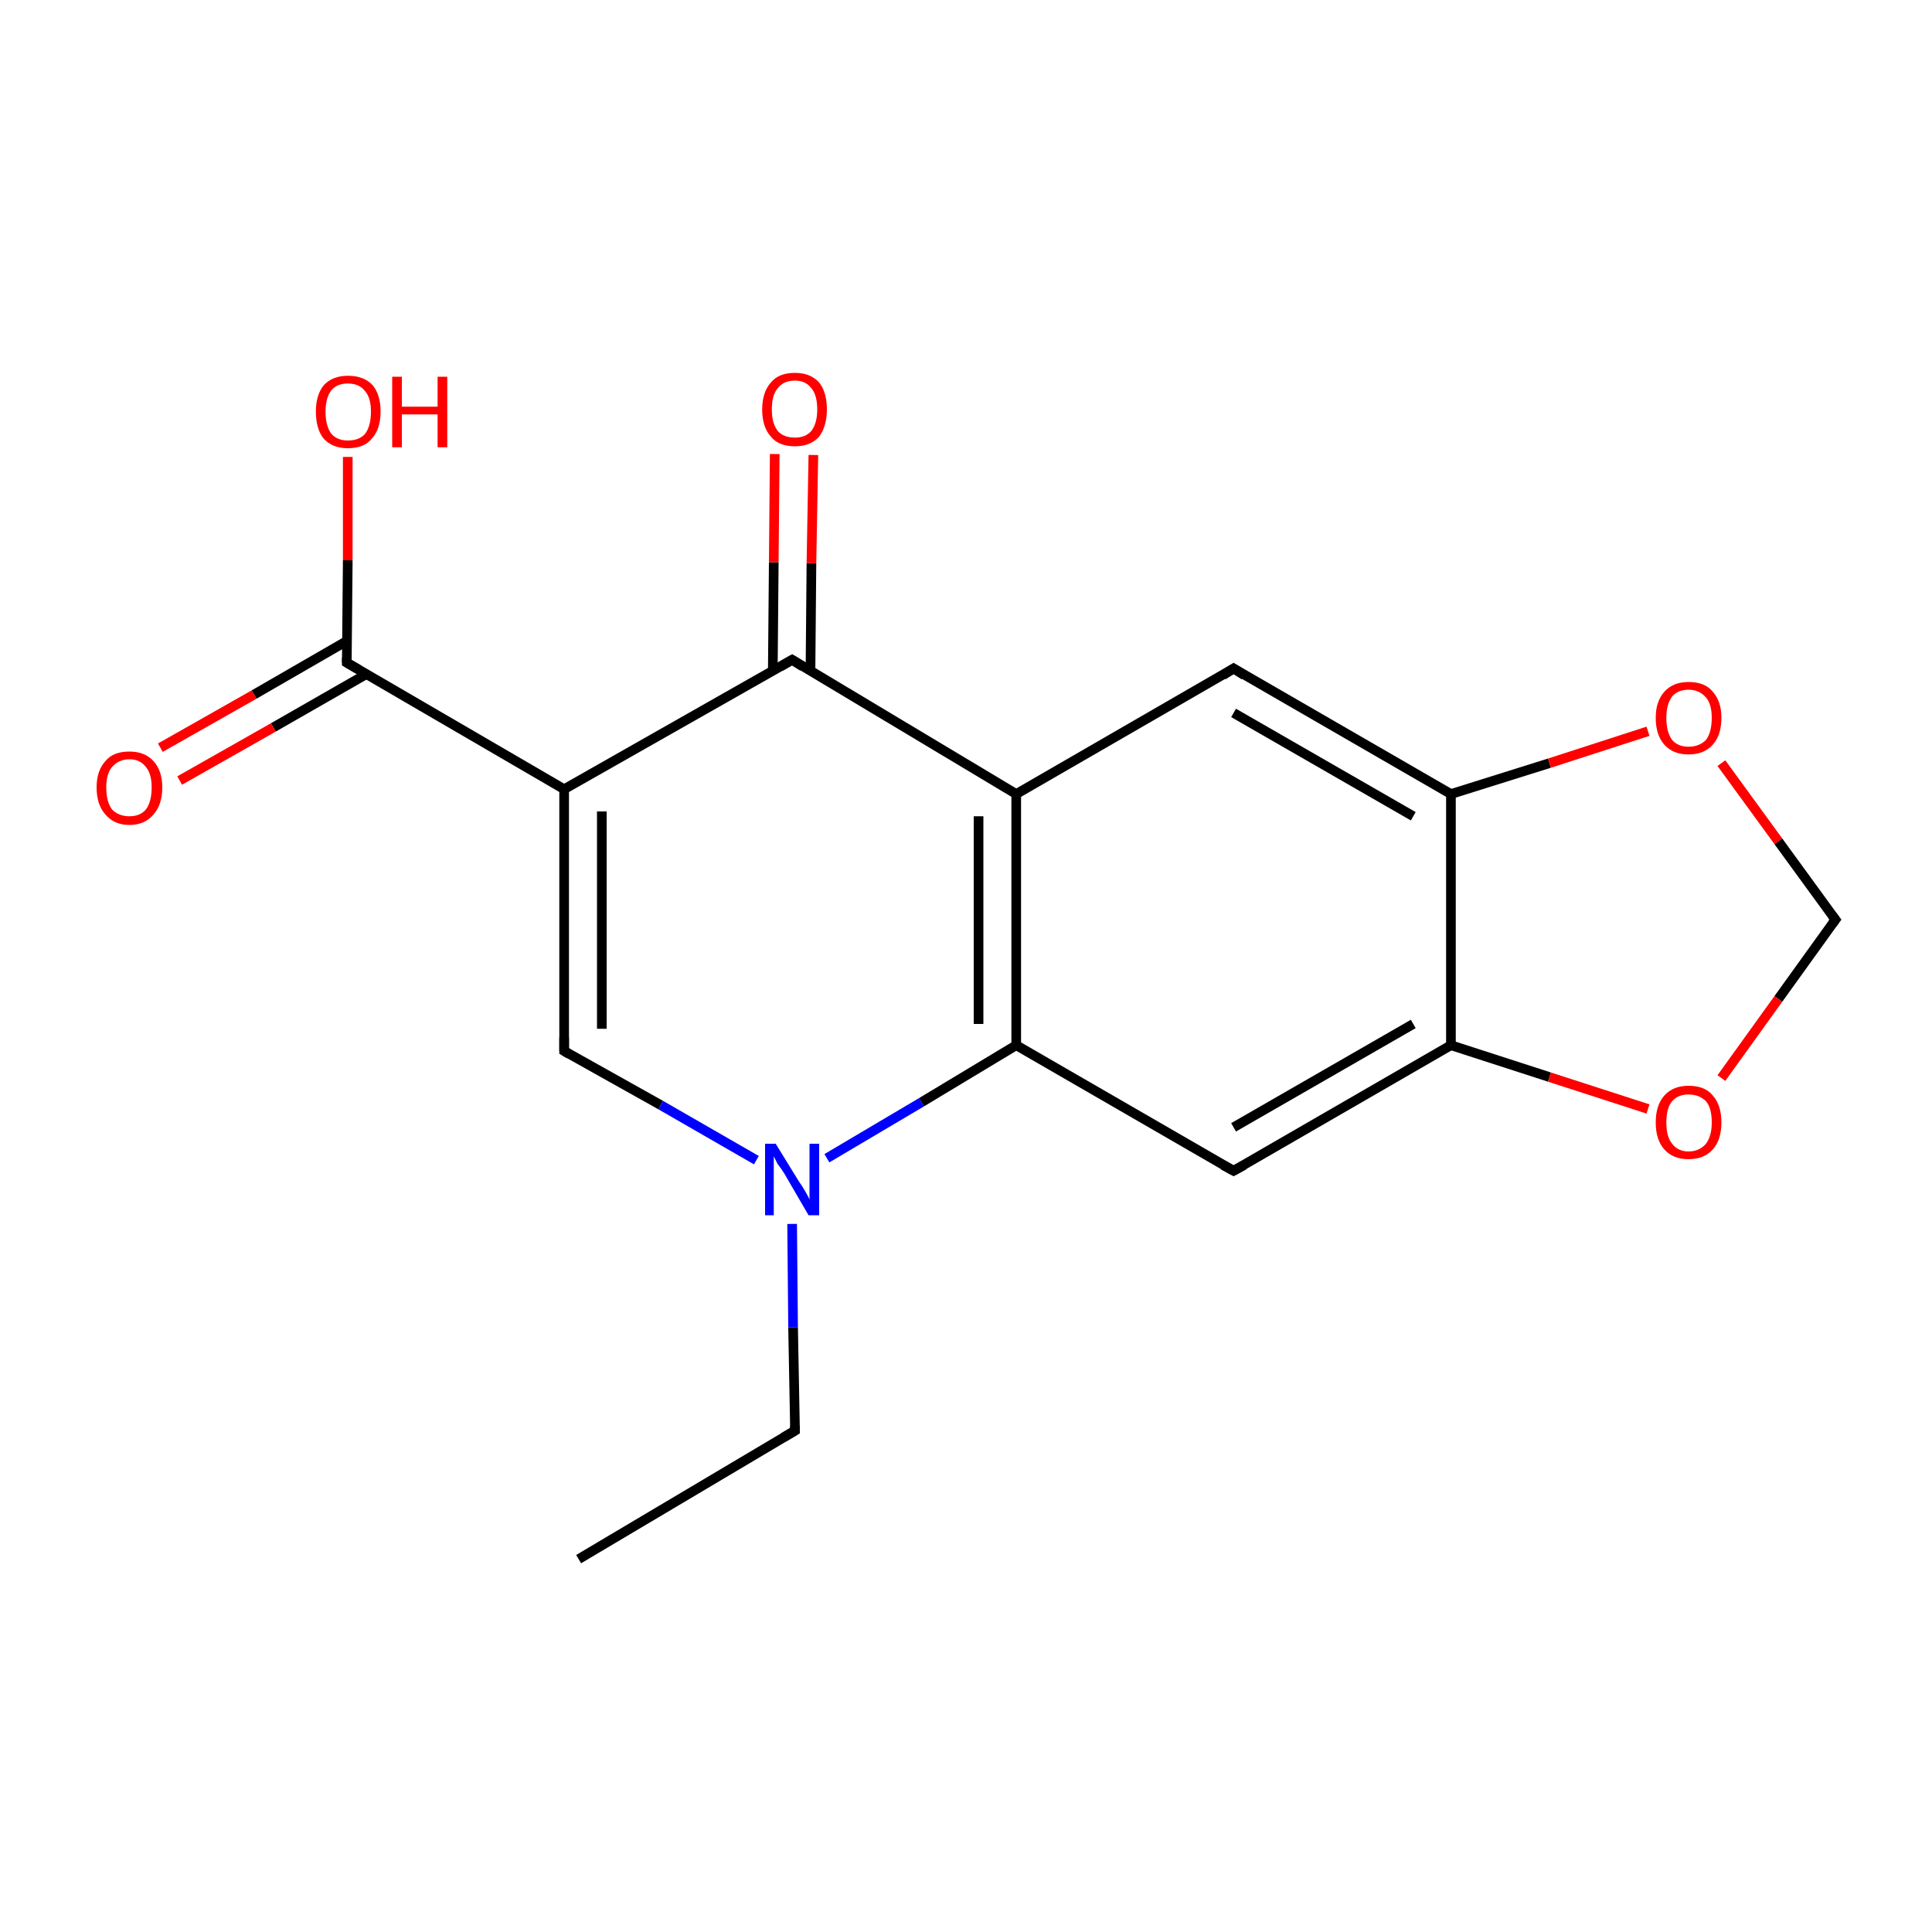 <?xml version='1.0' encoding='iso-8859-1'?>
<svg version='1.1' baseProfile='full'
              xmlns='http://www.w3.org/2000/svg'
                      xmlns:rdkit='http://www.rdkit.org/xml'
                      xmlns:xlink='http://www.w3.org/1999/xlink'
                  xml:space='preserve'
width='200px' height='200px' viewBox='0 0 200 200'>
<!-- END OF HEADER -->
<rect style='opacity:1.0;fill:#FFFFFF;stroke:none' width='200.0' height='200.0' x='0.0' y='0.0'> </rect>
<path class='bond-0 atom-0 atom-1' d='M 36.0,66.3 L 26.3,71.9' style='fill:none;fill-rule:evenodd;stroke:#000000;stroke-width:1.0px;stroke-linecap:butt;stroke-linejoin:miter;stroke-opacity:1' />
<path class='bond-0 atom-0 atom-1' d='M 26.3,71.9 L 16.6,77.4' style='fill:none;fill-rule:evenodd;stroke:#FF0000;stroke-width:1.0px;stroke-linecap:butt;stroke-linejoin:miter;stroke-opacity:1' />
<path class='bond-0 atom-0 atom-1' d='M 37.9,69.8 L 28.3,75.3' style='fill:none;fill-rule:evenodd;stroke:#000000;stroke-width:1.0px;stroke-linecap:butt;stroke-linejoin:miter;stroke-opacity:1' />
<path class='bond-0 atom-0 atom-1' d='M 28.3,75.3 L 18.6,80.8' style='fill:none;fill-rule:evenodd;stroke:#FF0000;stroke-width:1.0px;stroke-linecap:butt;stroke-linejoin:miter;stroke-opacity:1' />
<path class='bond-1 atom-0 atom-2' d='M 35.9,68.6 L 58.4,81.7' style='fill:none;fill-rule:evenodd;stroke:#000000;stroke-width:1.0px;stroke-linecap:butt;stroke-linejoin:miter;stroke-opacity:1' />
<path class='bond-2 atom-0 atom-18' d='M 35.9,68.6 L 36.0,58.0' style='fill:none;fill-rule:evenodd;stroke:#000000;stroke-width:1.0px;stroke-linecap:butt;stroke-linejoin:miter;stroke-opacity:1' />
<path class='bond-2 atom-0 atom-18' d='M 36.0,58.0 L 36.0,47.3' style='fill:none;fill-rule:evenodd;stroke:#FF0000;stroke-width:1.0px;stroke-linecap:butt;stroke-linejoin:miter;stroke-opacity:1' />
<path class='bond-3 atom-2 atom-3' d='M 58.4,81.7 L 58.4,108.8' style='fill:none;fill-rule:evenodd;stroke:#000000;stroke-width:1.0px;stroke-linecap:butt;stroke-linejoin:miter;stroke-opacity:1' />
<path class='bond-3 atom-2 atom-3' d='M 62.3,84.0 L 62.3,106.5' style='fill:none;fill-rule:evenodd;stroke:#000000;stroke-width:1.0px;stroke-linecap:butt;stroke-linejoin:miter;stroke-opacity:1' />
<path class='bond-4 atom-2 atom-5' d='M 58.4,81.7 L 82.0,68.3' style='fill:none;fill-rule:evenodd;stroke:#000000;stroke-width:1.0px;stroke-linecap:butt;stroke-linejoin:miter;stroke-opacity:1' />
<path class='bond-5 atom-3 atom-4' d='M 58.4,108.8 L 68.4,114.4' style='fill:none;fill-rule:evenodd;stroke:#000000;stroke-width:1.0px;stroke-linecap:butt;stroke-linejoin:miter;stroke-opacity:1' />
<path class='bond-5 atom-3 atom-4' d='M 68.4,114.4 L 78.3,120.1' style='fill:none;fill-rule:evenodd;stroke:#0000FF;stroke-width:1.0px;stroke-linecap:butt;stroke-linejoin:miter;stroke-opacity:1' />
<path class='bond-6 atom-4 atom-8' d='M 85.6,119.9 L 95.4,114.1' style='fill:none;fill-rule:evenodd;stroke:#0000FF;stroke-width:1.0px;stroke-linecap:butt;stroke-linejoin:miter;stroke-opacity:1' />
<path class='bond-6 atom-4 atom-8' d='M 95.4,114.1 L 105.2,108.2' style='fill:none;fill-rule:evenodd;stroke:#000000;stroke-width:1.0px;stroke-linecap:butt;stroke-linejoin:miter;stroke-opacity:1' />
<path class='bond-7 atom-4 atom-16' d='M 82.0,126.7 L 82.1,137.4' style='fill:none;fill-rule:evenodd;stroke:#0000FF;stroke-width:1.0px;stroke-linecap:butt;stroke-linejoin:miter;stroke-opacity:1' />
<path class='bond-7 atom-4 atom-16' d='M 82.1,137.4 L 82.3,148.1' style='fill:none;fill-rule:evenodd;stroke:#000000;stroke-width:1.0px;stroke-linecap:butt;stroke-linejoin:miter;stroke-opacity:1' />
<path class='bond-8 atom-5 atom-6' d='M 83.9,69.5 L 84.0,58.3' style='fill:none;fill-rule:evenodd;stroke:#000000;stroke-width:1.0px;stroke-linecap:butt;stroke-linejoin:miter;stroke-opacity:1' />
<path class='bond-8 atom-5 atom-6' d='M 84.0,58.3 L 84.2,47.1' style='fill:none;fill-rule:evenodd;stroke:#FF0000;stroke-width:1.0px;stroke-linecap:butt;stroke-linejoin:miter;stroke-opacity:1' />
<path class='bond-8 atom-5 atom-6' d='M 80.0,69.5 L 80.1,58.2' style='fill:none;fill-rule:evenodd;stroke:#000000;stroke-width:1.0px;stroke-linecap:butt;stroke-linejoin:miter;stroke-opacity:1' />
<path class='bond-8 atom-5 atom-6' d='M 80.1,58.2 L 80.2,47.0' style='fill:none;fill-rule:evenodd;stroke:#FF0000;stroke-width:1.0px;stroke-linecap:butt;stroke-linejoin:miter;stroke-opacity:1' />
<path class='bond-9 atom-5 atom-7' d='M 82.0,68.3 L 105.2,82.2' style='fill:none;fill-rule:evenodd;stroke:#000000;stroke-width:1.0px;stroke-linecap:butt;stroke-linejoin:miter;stroke-opacity:1' />
<path class='bond-10 atom-7 atom-8' d='M 105.2,82.2 L 105.2,108.2' style='fill:none;fill-rule:evenodd;stroke:#000000;stroke-width:1.0px;stroke-linecap:butt;stroke-linejoin:miter;stroke-opacity:1' />
<path class='bond-10 atom-7 atom-8' d='M 101.3,84.5 L 101.3,106.0' style='fill:none;fill-rule:evenodd;stroke:#000000;stroke-width:1.0px;stroke-linecap:butt;stroke-linejoin:miter;stroke-opacity:1' />
<path class='bond-11 atom-7 atom-10' d='M 105.2,82.2 L 127.7,69.2' style='fill:none;fill-rule:evenodd;stroke:#000000;stroke-width:1.0px;stroke-linecap:butt;stroke-linejoin:miter;stroke-opacity:1' />
<path class='bond-12 atom-8 atom-9' d='M 105.2,108.2 L 127.7,121.2' style='fill:none;fill-rule:evenodd;stroke:#000000;stroke-width:1.0px;stroke-linecap:butt;stroke-linejoin:miter;stroke-opacity:1' />
<path class='bond-13 atom-9 atom-11' d='M 127.7,121.2 L 150.2,108.2' style='fill:none;fill-rule:evenodd;stroke:#000000;stroke-width:1.0px;stroke-linecap:butt;stroke-linejoin:miter;stroke-opacity:1' />
<path class='bond-13 atom-9 atom-11' d='M 127.7,116.7 L 146.3,106.0' style='fill:none;fill-rule:evenodd;stroke:#000000;stroke-width:1.0px;stroke-linecap:butt;stroke-linejoin:miter;stroke-opacity:1' />
<path class='bond-14 atom-10 atom-12' d='M 127.7,69.2 L 150.2,82.2' style='fill:none;fill-rule:evenodd;stroke:#000000;stroke-width:1.0px;stroke-linecap:butt;stroke-linejoin:miter;stroke-opacity:1' />
<path class='bond-14 atom-10 atom-12' d='M 127.7,73.8 L 146.3,84.5' style='fill:none;fill-rule:evenodd;stroke:#000000;stroke-width:1.0px;stroke-linecap:butt;stroke-linejoin:miter;stroke-opacity:1' />
<path class='bond-15 atom-11 atom-12' d='M 150.2,108.2 L 150.2,82.2' style='fill:none;fill-rule:evenodd;stroke:#000000;stroke-width:1.0px;stroke-linecap:butt;stroke-linejoin:miter;stroke-opacity:1' />
<path class='bond-16 atom-11 atom-14' d='M 150.2,108.2 L 160.4,111.5' style='fill:none;fill-rule:evenodd;stroke:#000000;stroke-width:1.0px;stroke-linecap:butt;stroke-linejoin:miter;stroke-opacity:1' />
<path class='bond-16 atom-11 atom-14' d='M 160.4,111.5 L 170.6,114.8' style='fill:none;fill-rule:evenodd;stroke:#FF0000;stroke-width:1.0px;stroke-linecap:butt;stroke-linejoin:miter;stroke-opacity:1' />
<path class='bond-17 atom-12 atom-13' d='M 150.2,82.2 L 160.4,79.0' style='fill:none;fill-rule:evenodd;stroke:#000000;stroke-width:1.0px;stroke-linecap:butt;stroke-linejoin:miter;stroke-opacity:1' />
<path class='bond-17 atom-12 atom-13' d='M 160.4,79.0 L 170.6,75.7' style='fill:none;fill-rule:evenodd;stroke:#FF0000;stroke-width:1.0px;stroke-linecap:butt;stroke-linejoin:miter;stroke-opacity:1' />
<path class='bond-18 atom-13 atom-15' d='M 178.2,79.0 L 184.1,87.1' style='fill:none;fill-rule:evenodd;stroke:#FF0000;stroke-width:1.0px;stroke-linecap:butt;stroke-linejoin:miter;stroke-opacity:1' />
<path class='bond-18 atom-13 atom-15' d='M 184.1,87.1 L 190.0,95.2' style='fill:none;fill-rule:evenodd;stroke:#000000;stroke-width:1.0px;stroke-linecap:butt;stroke-linejoin:miter;stroke-opacity:1' />
<path class='bond-19 atom-14 atom-15' d='M 178.2,111.6 L 184.1,103.4' style='fill:none;fill-rule:evenodd;stroke:#FF0000;stroke-width:1.0px;stroke-linecap:butt;stroke-linejoin:miter;stroke-opacity:1' />
<path class='bond-19 atom-14 atom-15' d='M 184.1,103.4 L 190.0,95.2' style='fill:none;fill-rule:evenodd;stroke:#000000;stroke-width:1.0px;stroke-linecap:butt;stroke-linejoin:miter;stroke-opacity:1' />
<path class='bond-20 atom-16 atom-17' d='M 82.3,148.1 L 59.9,161.4' style='fill:none;fill-rule:evenodd;stroke:#000000;stroke-width:1.0px;stroke-linecap:butt;stroke-linejoin:miter;stroke-opacity:1' />
<path d='M 37.1,69.3 L 35.9,68.6 L 35.9,68.1' style='fill:none;stroke:#000000;stroke-width:1.0px;stroke-linecap:butt;stroke-linejoin:miter;stroke-miterlimit:10;stroke-opacity:1;' />
<path d='M 58.4,107.4 L 58.4,108.8 L 58.9,109.1' style='fill:none;stroke:#000000;stroke-width:1.0px;stroke-linecap:butt;stroke-linejoin:miter;stroke-miterlimit:10;stroke-opacity:1;' />
<path d='M 80.8,69.0 L 82.0,68.3 L 83.1,69.0' style='fill:none;stroke:#000000;stroke-width:1.0px;stroke-linecap:butt;stroke-linejoin:miter;stroke-miterlimit:10;stroke-opacity:1;' />
<path d='M 126.6,120.6 L 127.7,121.2 L 128.8,120.6' style='fill:none;stroke:#000000;stroke-width:1.0px;stroke-linecap:butt;stroke-linejoin:miter;stroke-miterlimit:10;stroke-opacity:1;' />
<path d='M 126.6,69.9 L 127.7,69.2 L 128.8,69.9' style='fill:none;stroke:#000000;stroke-width:1.0px;stroke-linecap:butt;stroke-linejoin:miter;stroke-miterlimit:10;stroke-opacity:1;' />
<path d='M 189.7,94.8 L 190.0,95.2 L 189.7,95.6' style='fill:none;stroke:#000000;stroke-width:1.0px;stroke-linecap:butt;stroke-linejoin:miter;stroke-miterlimit:10;stroke-opacity:1;' />
<path d='M 82.3,147.6 L 82.3,148.1 L 81.1,148.8' style='fill:none;stroke:#000000;stroke-width:1.0px;stroke-linecap:butt;stroke-linejoin:miter;stroke-miterlimit:10;stroke-opacity:1;' />
<path class='atom-1' d='M 10.0 81.5
Q 10.0 79.8, 10.9 78.8
Q 11.7 77.8, 13.4 77.8
Q 15.0 77.8, 15.9 78.8
Q 16.8 79.8, 16.8 81.5
Q 16.8 83.3, 15.9 84.3
Q 15.0 85.4, 13.4 85.4
Q 11.8 85.4, 10.9 84.3
Q 10.0 83.3, 10.0 81.5
M 13.4 84.5
Q 14.5 84.5, 15.1 83.8
Q 15.7 83.0, 15.7 81.5
Q 15.7 80.1, 15.1 79.4
Q 14.5 78.6, 13.4 78.6
Q 12.3 78.6, 11.6 79.4
Q 11.0 80.1, 11.0 81.5
Q 11.0 83.0, 11.6 83.8
Q 12.3 84.5, 13.4 84.5
' fill='#FF0000'/>
<path class='atom-4' d='M 80.3 118.4
L 82.7 122.3
Q 83.0 122.7, 83.4 123.4
Q 83.8 124.1, 83.8 124.2
L 83.8 118.4
L 84.8 118.4
L 84.8 125.8
L 83.7 125.8
L 81.2 121.5
Q 80.9 121.0, 80.5 120.5
Q 80.2 119.9, 80.1 119.7
L 80.1 125.8
L 79.2 125.8
L 79.2 118.4
L 80.3 118.4
' fill='#0000FF'/>
<path class='atom-6' d='M 78.9 42.4
Q 78.9 40.6, 79.8 39.6
Q 80.6 38.6, 82.3 38.6
Q 83.9 38.6, 84.8 39.6
Q 85.6 40.6, 85.6 42.4
Q 85.6 44.1, 84.8 45.2
Q 83.9 46.2, 82.3 46.2
Q 80.6 46.2, 79.8 45.2
Q 78.9 44.2, 78.9 42.4
M 82.3 45.3
Q 83.4 45.3, 84.0 44.6
Q 84.6 43.8, 84.6 42.4
Q 84.6 40.9, 84.0 40.2
Q 83.4 39.4, 82.3 39.4
Q 81.1 39.4, 80.5 40.2
Q 79.9 40.9, 79.9 42.4
Q 79.9 43.8, 80.5 44.6
Q 81.1 45.3, 82.3 45.3
' fill='#FF0000'/>
<path class='atom-13' d='M 171.4 74.3
Q 171.4 72.6, 172.3 71.6
Q 173.2 70.6, 174.8 70.6
Q 176.5 70.6, 177.3 71.6
Q 178.2 72.6, 178.2 74.3
Q 178.2 76.1, 177.3 77.1
Q 176.4 78.1, 174.8 78.1
Q 173.2 78.1, 172.3 77.1
Q 171.4 76.1, 171.4 74.3
M 174.8 77.3
Q 175.9 77.3, 176.6 76.6
Q 177.2 75.8, 177.2 74.3
Q 177.2 72.9, 176.6 72.2
Q 175.9 71.4, 174.8 71.4
Q 173.7 71.4, 173.1 72.1
Q 172.5 72.9, 172.5 74.3
Q 172.5 75.8, 173.1 76.6
Q 173.7 77.3, 174.8 77.3
' fill='#FF0000'/>
<path class='atom-14' d='M 171.4 116.2
Q 171.4 114.4, 172.3 113.4
Q 173.2 112.4, 174.8 112.4
Q 176.5 112.4, 177.3 113.4
Q 178.2 114.4, 178.2 116.2
Q 178.2 118.0, 177.3 119.0
Q 176.4 120.0, 174.8 120.0
Q 173.2 120.0, 172.3 119.0
Q 171.4 118.0, 171.4 116.2
M 174.8 119.2
Q 175.9 119.2, 176.6 118.4
Q 177.2 117.6, 177.2 116.2
Q 177.2 114.7, 176.6 114.0
Q 175.9 113.3, 174.8 113.3
Q 173.7 113.3, 173.1 114.0
Q 172.5 114.7, 172.5 116.2
Q 172.5 117.7, 173.1 118.4
Q 173.7 119.2, 174.8 119.2
' fill='#FF0000'/>
<path class='atom-18' d='M 32.7 42.6
Q 32.7 40.9, 33.5 39.9
Q 34.4 38.9, 36.0 38.9
Q 37.7 38.9, 38.6 39.9
Q 39.4 40.9, 39.4 42.6
Q 39.4 44.4, 38.5 45.4
Q 37.7 46.4, 36.0 46.4
Q 34.4 46.4, 33.5 45.4
Q 32.7 44.4, 32.7 42.6
M 36.0 45.6
Q 37.2 45.6, 37.8 44.9
Q 38.4 44.1, 38.4 42.6
Q 38.4 41.2, 37.8 40.5
Q 37.2 39.7, 36.0 39.7
Q 34.9 39.7, 34.3 40.4
Q 33.7 41.2, 33.7 42.6
Q 33.7 44.1, 34.3 44.9
Q 34.9 45.6, 36.0 45.6
' fill='#FF0000'/>
<path class='atom-18' d='M 40.6 39.0
L 41.6 39.0
L 41.6 42.1
L 45.3 42.1
L 45.3 39.0
L 46.3 39.0
L 46.3 46.3
L 45.3 46.3
L 45.3 42.9
L 41.6 42.9
L 41.6 46.3
L 40.6 46.3
L 40.6 39.0
' fill='#FF0000'/>
</svg>
